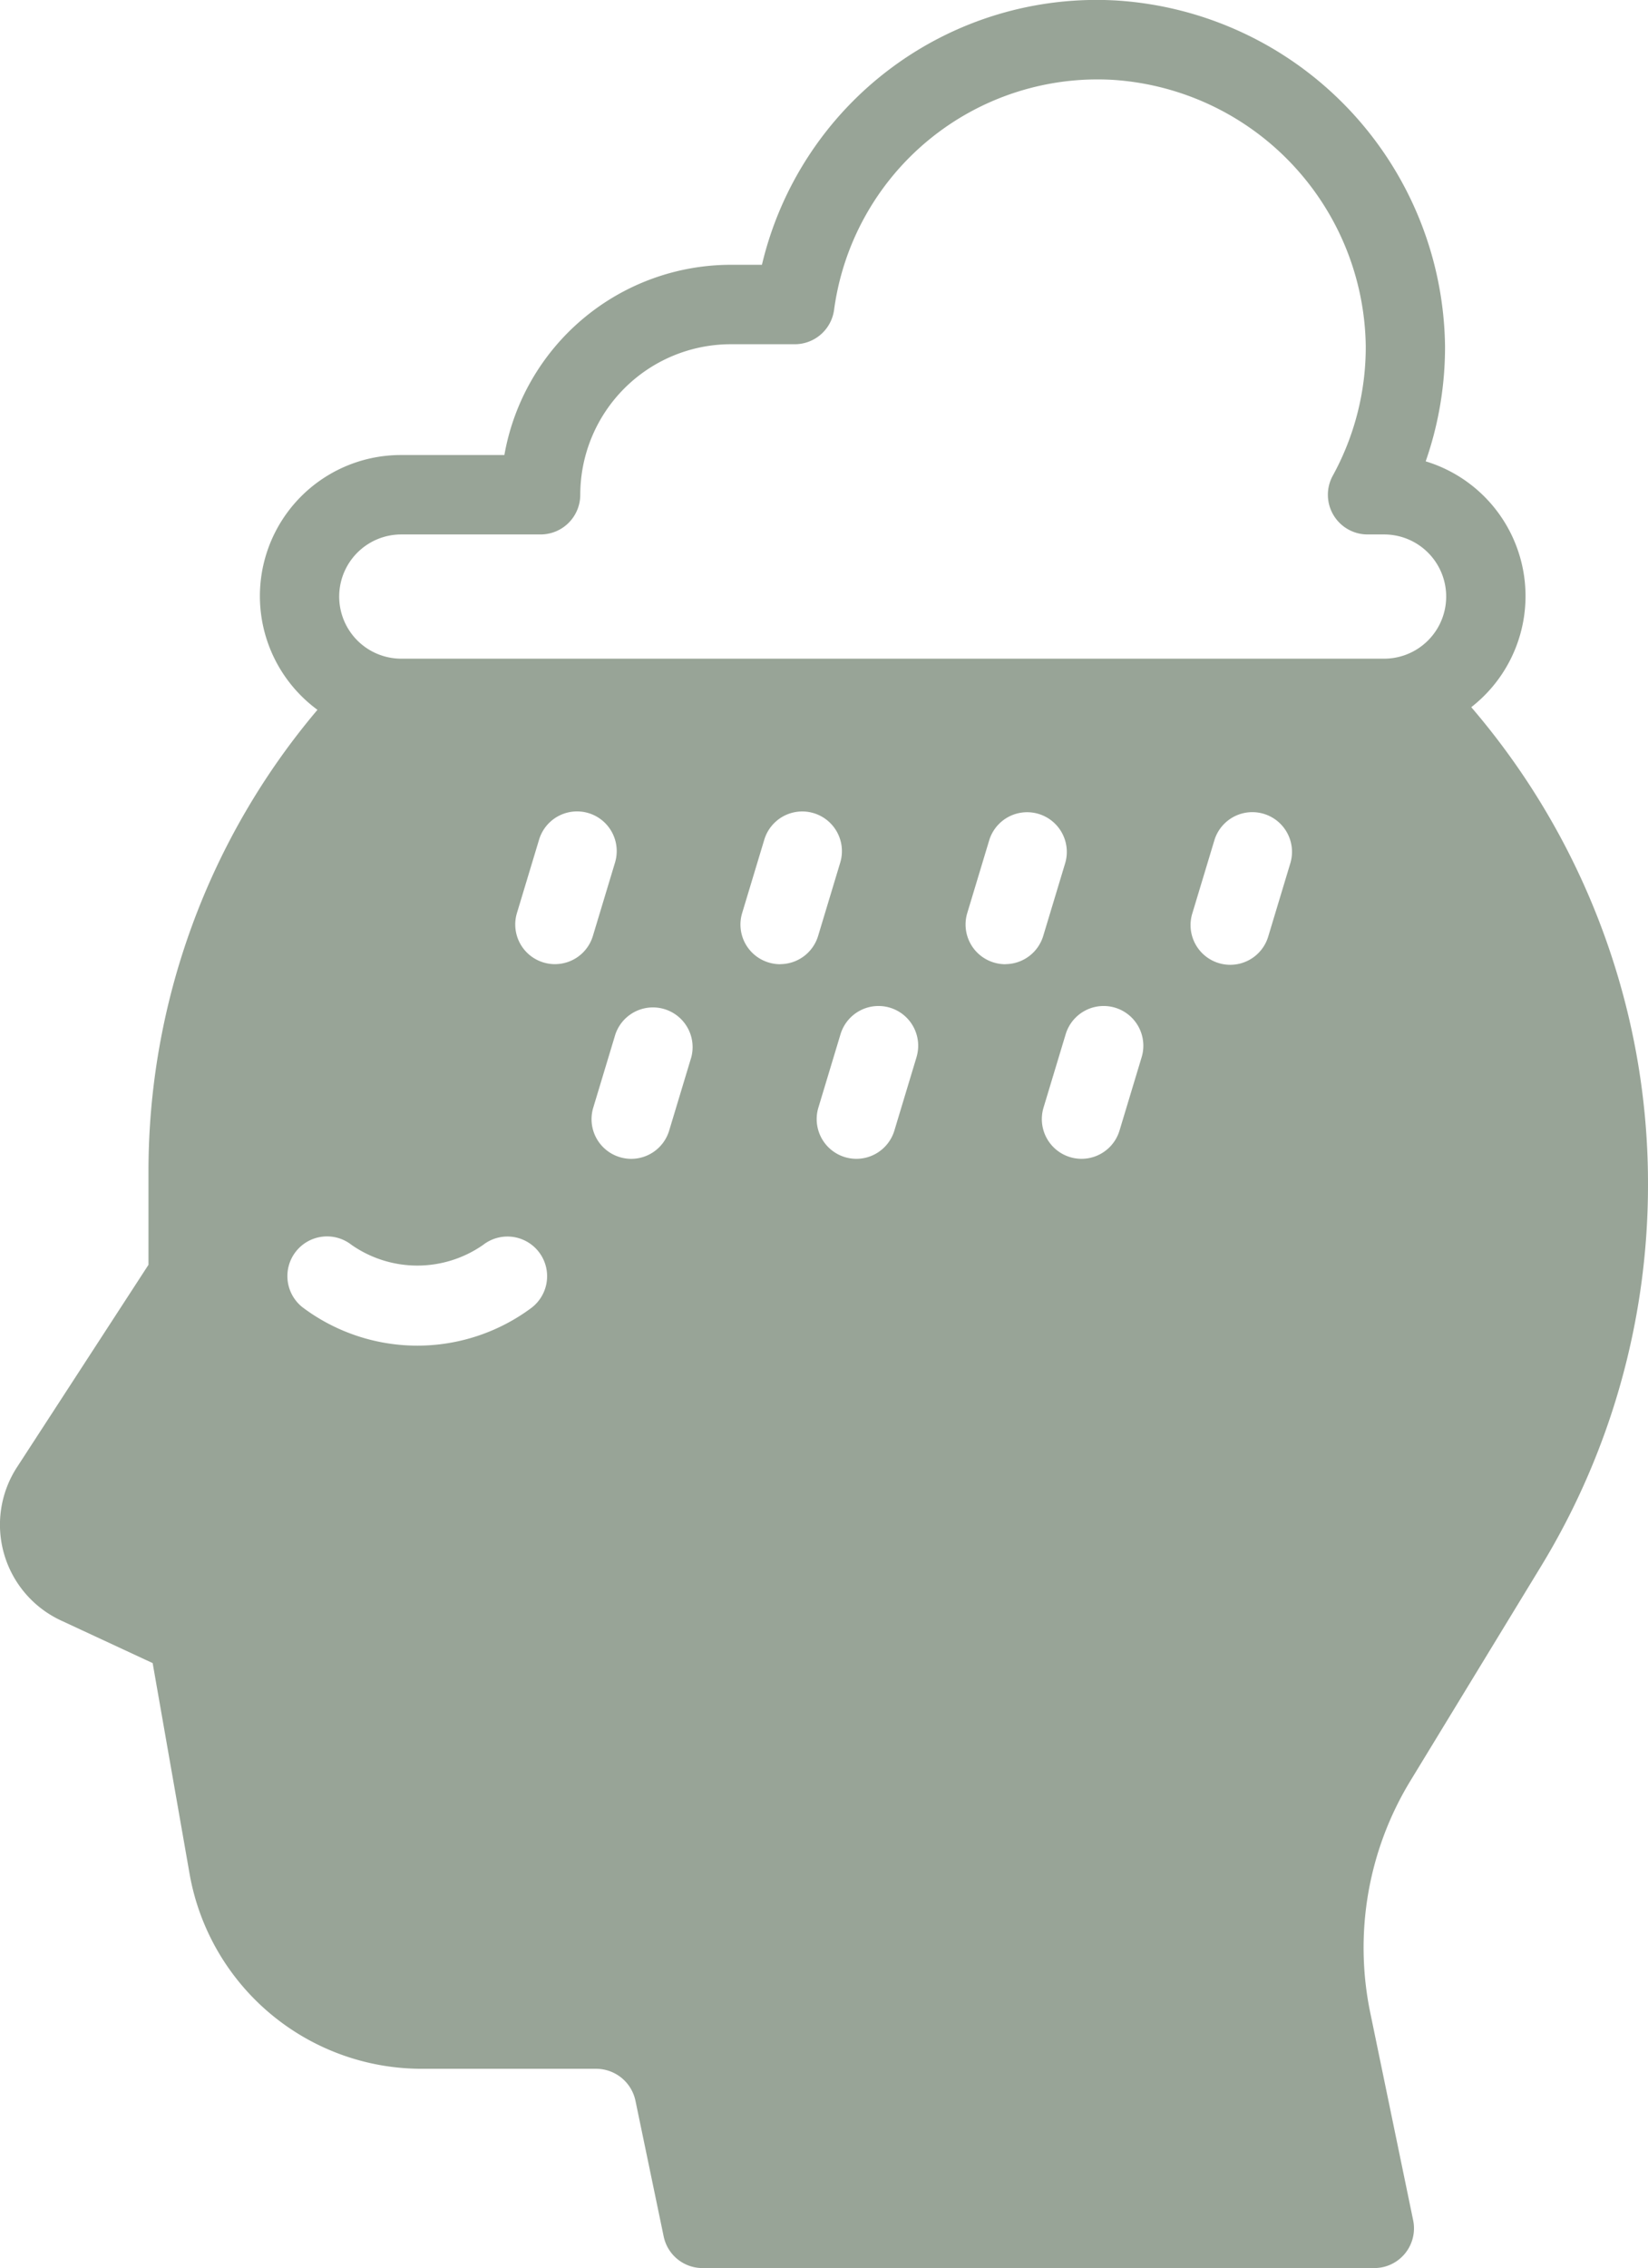 <?xml version="1.0" encoding="UTF-8"?>
<svg xmlns="http://www.w3.org/2000/svg" xmlns:xlink="http://www.w3.org/1999/xlink" width="95" height="130.643" viewBox="0 0 95 130.643">
  <defs>
    <clipPath id="clip-path">
      <rect id="Rectangle_50" data-name="Rectangle 50" width="95" height="130.643" fill="#324a30"></rect>
    </clipPath>
  </defs>
  <g id="Group_77" data-name="Group 77" opacity="0.5" clip-path="url(#clip-path)">
    <path id="Path_70" data-name="Path 70" d="M88.859,90.183A42.2,42.2,0,0,0,95,68.236a41.759,41.759,0,0,0-1.427-10.9,42.28,42.28,0,0,0-8.761-16.6,8.111,8.111,0,0,0-2.627-14.161A19.95,19.95,0,0,0,83.3,19.933,20.216,20.216,0,0,0,64.383.03,19.822,19.822,0,0,0,43.922,15.253h-1.8A13.267,13.267,0,0,0,29.075,26.211H23.129A8.126,8.126,0,0,0,18.3,40.888,41.15,41.15,0,0,0,8.559,67.543v5.313L1,84.484a6.083,6.083,0,0,0,2.524,8.865L8.8,95.8l2.128,12.137A13.589,13.589,0,0,0,24.31,119.169H34.369a2.319,2.319,0,0,1,2.266,1.859l1.623,7.8a2.286,2.286,0,0,0,2.238,1.82H79.225a2.288,2.288,0,0,0,2.238-2.75l-2.469-11.938a18.467,18.467,0,0,1,2.3-13.363Zm-58.2-14.864a11.021,11.021,0,0,1-13.2,0,2.286,2.286,0,1,1,2.808-3.608,6.631,6.631,0,0,0,7.581,0,2.286,2.286,0,0,1,2.809,3.608Zm1.328-19.78a2.311,2.311,0,0,1-.663-.1A2.283,2.283,0,0,1,29.8,52.592l1.276-4.227a2.286,2.286,0,0,1,4.377,1.322l-1.276,4.227A2.283,2.283,0,0,1,31.99,55.538ZM39.85,60.9l-1.276,4.227a2.287,2.287,0,0,1-2.188,1.626,2.311,2.311,0,0,1-.663-.1A2.283,2.283,0,0,1,34.2,63.8l1.276-4.227A2.287,2.287,0,0,1,39.85,60.9Zm5.122-5.357a2.309,2.309,0,0,1-.663-.1,2.283,2.283,0,0,1-1.527-2.848l1.276-4.227a2.286,2.286,0,0,1,4.377,1.322l-1.276,4.227A2.289,2.289,0,0,1,44.972,55.538Zm7.86,5.357-1.276,4.227A2.287,2.287,0,1,1,47.177,63.8l1.276-4.227A2.287,2.287,0,0,1,52.831,60.9Zm5.119-5.357a2.309,2.309,0,0,1-.663-.1A2.285,2.285,0,0,1,55.76,52.59l1.276-4.227a2.287,2.287,0,0,1,4.377,1.324l-1.276,4.227A2.289,2.289,0,0,1,57.951,55.538ZM65.81,60.9l-1.276,4.227A2.287,2.287,0,1,1,60.156,63.8l1.276-4.227A2.287,2.287,0,0,1,65.81,60.9Zm8.582-11.209-1.276,4.228a2.287,2.287,0,1,1-4.378-1.323l1.276-4.227a2.287,2.287,0,0,1,4.378,1.322ZM23.131,37.942a3.578,3.578,0,1,1,0-7.156h8.033A2.287,2.287,0,0,0,33.45,28.5a8.681,8.681,0,0,1,8.671-8.671h3.693a2.287,2.287,0,0,0,2.266-1.973A15.325,15.325,0,0,1,64.147,4.6,15.586,15.586,0,0,1,78.73,19.947a15.386,15.386,0,0,1-1.9,7.451,2.286,2.286,0,0,0,2,3.388h.958a3.578,3.578,0,0,1,0,7.156Z" transform="translate(0 0)" fill="#324a30"></path>
  </g>
</svg>
